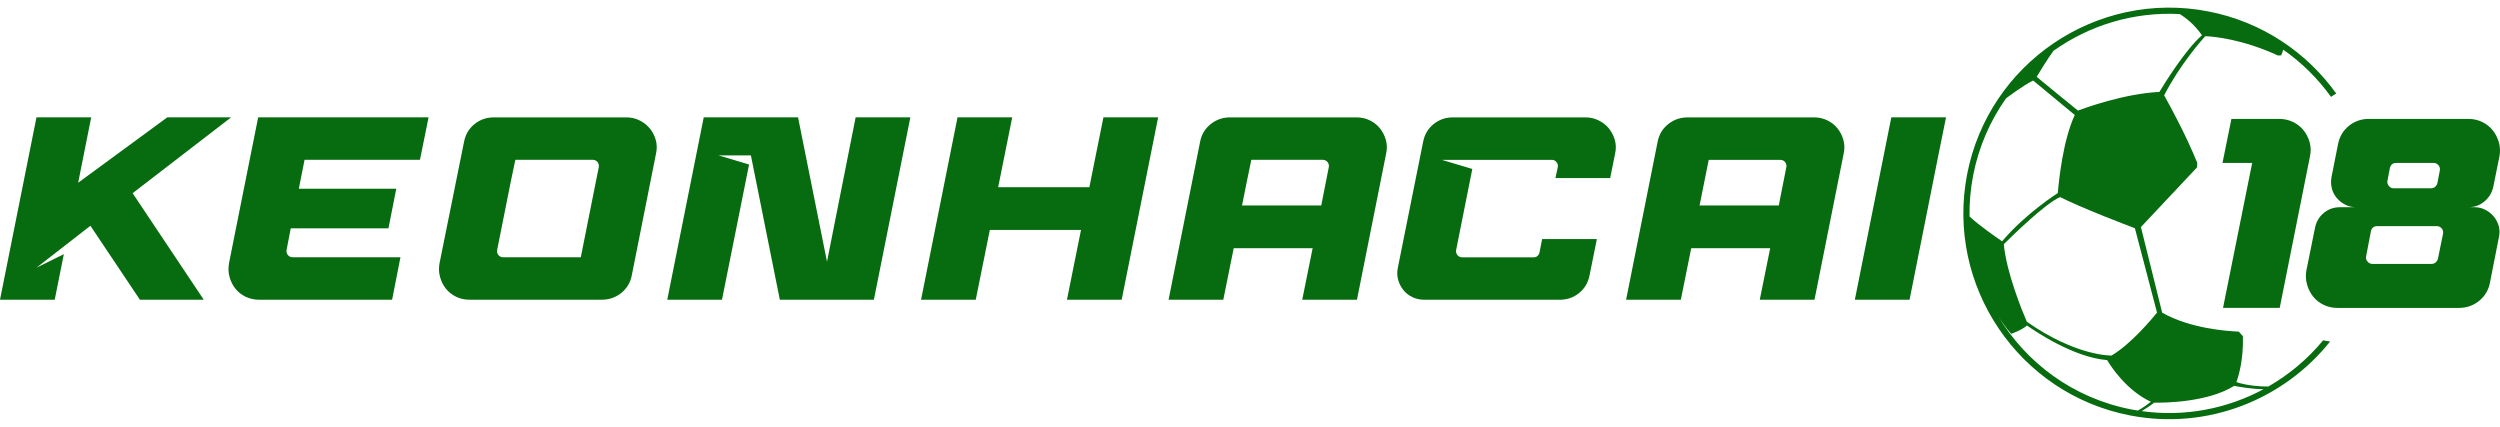 <svg width="205" height="35" viewBox="0 0 205 35" fill="none" xmlns="http://www.w3.org/2000/svg">
<path d="M189.394 11.676C189.496 12.045 189.505 12.428 189.417 12.827L186.937 25.245H182.289L184.679 13.358H182.245L182.976 9.75H186.895C187.308 9.75 187.689 9.836 188.034 10.006C188.38 10.175 188.668 10.405 188.897 10.692C189.127 10.98 189.292 11.31 189.396 11.679L189.394 11.676Z" fill="#076B0F"/>
<path d="M189.129 22.148L189.837 18.651C189.939 18.164 190.18 17.765 190.556 17.456C190.932 17.148 191.371 16.992 191.874 16.992H193.202C192.877 16.992 192.577 16.922 192.306 16.781C192.032 16.642 191.8 16.456 191.607 16.226C191.415 15.997 191.283 15.737 191.208 15.44C191.134 15.145 191.127 14.834 191.185 14.509L191.717 11.832C191.835 11.212 192.13 10.711 192.603 10.326C193.074 9.943 193.622 9.75 194.241 9.75H202.409C202.822 9.75 203.202 9.836 203.548 10.006C203.894 10.175 204.181 10.405 204.411 10.692C204.638 10.98 204.805 11.31 204.91 11.679C205.012 12.047 205.028 12.43 204.954 12.829L204.446 15.331C204.341 15.804 204.102 16.198 203.726 16.514C203.351 16.832 202.919 16.99 202.432 16.99H202.896C203.221 16.99 203.52 17.059 203.791 17.201C204.065 17.343 204.297 17.526 204.49 17.756C204.682 17.985 204.817 18.247 204.898 18.542C204.979 18.837 204.984 19.141 204.91 19.449L204.179 23.169C204.061 23.788 203.761 24.29 203.283 24.675C202.803 25.058 202.253 25.25 201.634 25.25H191.672C191.259 25.25 190.879 25.164 190.533 24.995C190.185 24.826 189.897 24.596 189.67 24.308C189.44 24.02 189.276 23.689 189.171 23.313C189.067 22.937 189.053 22.549 189.127 22.15L189.129 22.148ZM194.132 21.44C194.234 21.572 194.369 21.64 194.531 21.64H199.401C199.52 21.64 199.626 21.6 199.722 21.519C199.817 21.438 199.879 21.338 199.91 21.22L200.33 19.162C200.36 18.999 200.323 18.855 200.218 18.73C200.114 18.605 199.981 18.542 199.819 18.542H194.928C194.663 18.542 194.492 18.674 194.42 18.941L194.021 21.023C193.99 21.185 194.028 21.324 194.132 21.442V21.44ZM195.881 15.24C195.984 15.373 196.118 15.44 196.281 15.44H199.357C199.476 15.44 199.582 15.4 199.678 15.319C199.773 15.238 199.835 15.138 199.865 15.02L200.065 13.98C200.095 13.818 200.058 13.674 199.954 13.549C199.849 13.423 199.717 13.361 199.555 13.361H196.478C196.211 13.361 196.042 13.502 195.97 13.781L195.77 14.82C195.74 14.983 195.777 15.122 195.881 15.24Z" fill="#076B0F"/>
<path d="M191.146 7.943C191.283 7.845 191.426 7.755 191.573 7.671C189.146 4.288 185.477 1.787 181.078 0.935C171.945 -0.835 163.074 5.158 161.304 14.291C159.536 23.424 165.527 32.295 174.662 34.065C181.036 35.299 187.28 32.754 191.071 28C190.879 27.979 190.686 27.949 190.498 27.907C189.236 29.434 187.709 30.717 186.001 31.696C185.361 31.696 184.326 31.638 183.384 31.336C183.577 30.805 183.971 29.475 183.918 27.566L183.574 27.19L183.572 27.192C182.581 27.153 179.567 26.93 177.298 25.64L175.555 18.619L180.161 13.72L180.171 13.347V13.342C180.164 13.324 180.15 13.293 180.15 13.293C179.191 10.95 177.911 8.62 177.46 7.82C178.769 5.274 180.535 3.293 180.832 2.966C181.535 2.996 183.874 3.205 186.795 4.553L187.085 4.534C187.085 4.534 187.073 4.523 187.069 4.516L187.231 4.077C188.753 5.142 190.074 6.453 191.143 7.943H191.146ZM161.798 14.386C162.253 12.04 163.193 9.906 164.49 8.07C164.68 7.927 165.928 6.985 166.722 6.604L170.133 9.43C169.154 11.495 168.815 14.918 168.741 15.83C168.741 15.832 166.107 17.493 164.172 19.788C163.724 19.484 162.202 18.426 161.501 17.746C161.485 16.639 161.58 15.516 161.798 14.386ZM174.757 33.571C170.003 32.65 166.13 29.747 163.822 25.886C164.142 26.392 164.504 26.891 164.914 27.373C164.914 27.373 165.745 27.097 166.216 26.691C166.838 27.134 170.033 29.313 172.787 29.529C173.107 30.069 174.353 31.993 176.372 32.949C176.191 33.09 175.697 33.462 175.302 33.666C175.122 33.638 174.938 33.606 174.757 33.571ZM183.203 31.64C183.556 31.71 184.684 31.914 185.614 31.912C182.644 33.51 179.168 34.209 175.616 33.712C175.88 33.554 176.337 33.269 176.637 33.019C177.349 33.03 180.994 33.023 183.203 31.64ZM176.876 25.635C176.497 26.104 174.755 28.206 173.147 29.153C173.131 29.155 170.274 29.232 166.198 26.38C165.822 25.505 164.534 22.375 164.311 20.027C164.949 19.391 167.738 16.658 168.926 16.161C170.787 17.085 174.059 18.335 175.061 18.714L176.876 25.635ZM177.071 7.537C174.163 7.685 170.97 8.85 170.39 9.068C169.611 8.446 167.509 6.713 167.007 6.3C167.281 5.845 167.901 4.824 168.388 4.165C171.332 2.072 174.964 0.949 178.746 1.154C179.184 1.425 179.932 1.98 180.563 2.891C179.219 4.052 177.507 6.815 177.071 7.537Z" fill="#076B0F"/>
<path d="M18.95 9.623H13.715L6.409 14.985L7.478 9.623H2.991L0 24.579H4.487L5.235 20.839L2.991 21.951L7.413 18.512L11.474 24.579H16.709L10.875 15.841L18.95 9.623Z" fill="#076B0F"/>
<path d="M18.781 21.589C18.709 21.974 18.723 22.347 18.822 22.709C18.922 23.074 19.082 23.394 19.303 23.67C19.523 23.948 19.802 24.169 20.136 24.331C20.47 24.496 20.836 24.577 21.235 24.577H32.153L32.837 21.094H23.992C23.834 21.094 23.707 21.034 23.607 20.913C23.507 20.793 23.472 20.654 23.5 20.496L23.841 18.723H31.853L32.494 15.475H24.503L24.974 13.103H34.438L35.143 9.62H21.171L18.778 21.584L18.781 21.589Z" fill="#076B0F"/>
<path d="M53.284 10.532C53.056 10.254 52.773 10.033 52.439 9.871C52.105 9.706 51.745 9.625 51.36 9.625H40.485C39.886 9.625 39.36 9.811 38.905 10.18C38.448 10.551 38.165 11.034 38.051 11.632L36.041 21.589C35.97 21.974 35.983 22.347 36.083 22.709C36.183 23.074 36.343 23.394 36.564 23.67C36.784 23.948 37.062 24.169 37.397 24.331C37.731 24.496 38.097 24.577 38.496 24.577H49.351C49.95 24.577 50.479 24.392 50.943 24.023C51.404 23.651 51.694 23.169 51.808 22.57L53.794 12.593C53.88 12.208 53.873 11.839 53.773 11.481C53.674 11.126 53.509 10.808 53.282 10.53L53.284 10.532ZM40.872 20.916C40.773 20.795 40.738 20.656 40.766 20.498L41.889 14.867L42.258 13.105H48.608C48.764 13.105 48.894 13.166 48.994 13.287C49.093 13.407 49.128 13.546 49.1 13.704L48.281 17.806L47.625 21.097H41.258C41.1 21.097 40.972 21.036 40.872 20.916Z" fill="#076B0F"/>
<path d="M67.814 21.459L65.44 9.623H57.706L54.715 24.579H59.203L61.423 13.491L58.924 12.744H61.574L63.946 24.579H71.658L74.649 9.623H70.162L67.814 21.459Z" fill="#076B0F"/>
<path d="M89.328 15.349H81.849L83.002 9.623H78.517L75.526 24.579H80.011L81.016 19.6H81.014L81.167 18.853H88.643L87.49 24.579H91.977L94.968 9.623H90.481L89.328 15.349Z" fill="#076B0F"/>
<path d="M113.16 10.532C112.939 10.254 112.661 10.033 112.327 9.871C111.993 9.706 111.626 9.625 111.227 9.625H100.864C100.266 9.625 99.734 9.811 99.273 10.18C98.808 10.551 98.521 11.034 98.407 11.632L95.822 24.579H100.31L101.164 20.35H107.637L106.783 24.579H111.271L113.663 12.593C113.749 12.208 113.742 11.839 113.642 11.481C113.543 11.126 113.382 10.808 113.162 10.53L113.16 10.532ZM108.962 13.704L108.343 16.846H101.848L102.208 15.043L102.607 13.105H108.47C108.626 13.105 108.756 13.166 108.856 13.287C108.955 13.407 108.99 13.546 108.962 13.704Z" fill="#076B0F"/>
<path d="M131.929 10.532C131.701 10.254 131.418 10.033 131.084 9.871C130.75 9.706 130.39 9.625 130.005 9.625H119.13C118.531 9.625 118.005 9.811 117.55 10.18C117.093 10.551 116.81 11.034 116.696 11.632L114.624 21.951C114.552 22.292 114.559 22.621 114.645 22.934C114.731 23.248 114.872 23.528 115.072 23.779C115.271 24.027 115.52 24.224 115.819 24.366C116.118 24.508 116.438 24.579 116.779 24.579H127.91C128.509 24.579 129.035 24.394 129.49 24.025C129.945 23.654 130.23 23.171 130.344 22.573L130.943 19.602H126.455L126.242 20.693C126.17 20.965 126.007 21.099 125.75 21.099H119.896C119.738 21.099 119.61 21.039 119.51 20.918C119.411 20.797 119.376 20.658 119.404 20.5L120.729 13.855L118.23 13.108H127.246C127.404 13.108 127.532 13.168 127.632 13.289C127.731 13.409 127.766 13.549 127.738 13.707L127.546 14.604H132.033L132.439 12.595C132.525 12.21 132.518 11.841 132.418 11.484C132.319 11.129 132.154 10.811 131.927 10.532H131.929Z" fill="#076B0F"/>
<path d="M150.677 10.532C150.457 10.254 150.178 10.033 149.844 9.871C149.51 9.706 149.143 9.625 148.744 9.625H138.382C137.783 9.625 137.252 9.811 136.79 10.18C136.326 10.551 136.038 11.034 135.924 11.632L133.34 24.579H137.827L138.681 20.35H145.155L144.301 24.579H148.788L151.181 12.593C151.266 12.208 151.259 11.839 151.16 11.481C151.06 11.126 150.9 10.808 150.679 10.53L150.677 10.532ZM146.48 13.704L145.86 16.846H139.365L139.964 13.855L140.115 13.108H145.99C146.145 13.108 146.275 13.168 146.375 13.289C146.475 13.409 146.51 13.549 146.482 13.707L146.48 13.704Z" fill="#076B0F"/>
<path d="M159.575 9.623H155.088L152.097 24.579H156.584L158.346 15.741L158.981 12.558L159.575 9.623Z" fill="#076B0F"/>
</svg>

